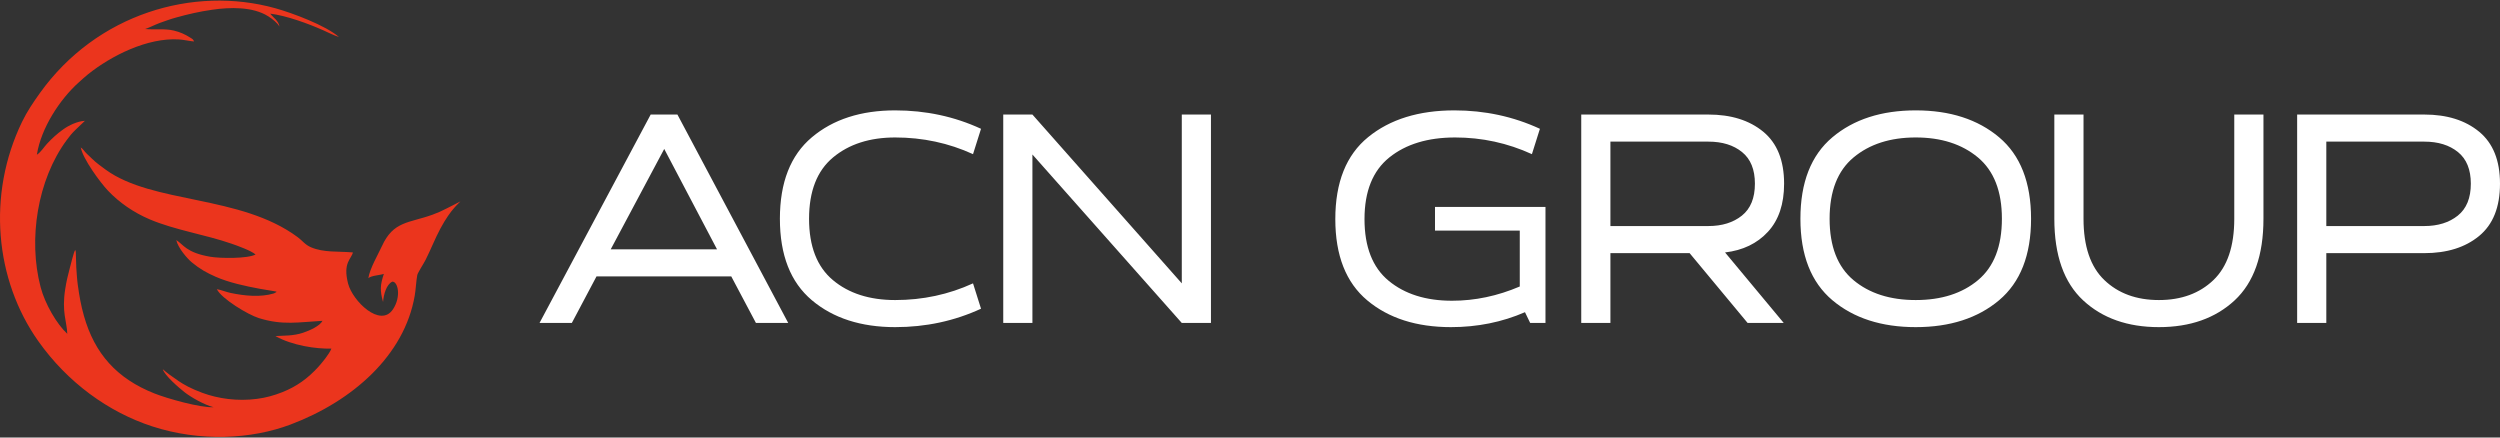 <?xml version="1.0" encoding="UTF-8"?> <svg xmlns="http://www.w3.org/2000/svg" xmlns:xlink="http://www.w3.org/1999/xlink" xmlns:xodm="http://www.corel.com/coreldraw/odm/2003" xml:space="preserve" width="1200px" height="210px" version="1.1" style="shape-rendering:geometricPrecision; text-rendering:geometricPrecision; image-rendering:optimizeQuality; fill-rule:evenodd; clip-rule:evenodd" viewBox="0 0 1200 210"><rect x="0" y="0" width="1200" height="210" fill="#333333" stroke="none"/> <defs> <style type="text/css"> .fil0 {fill:#EB351D} .fil1 {fill:white;fill-rule:nonzero} </style> </defs> <g id="Слой_x0020_1">  <g id="_2597870307264"> <path class="fil0" d="M221 96.67c-1.98,1.11 -4.4,2.21 -6.5,3.33 -2.23,1.19 -4.58,2.22 -6.89,3.05 -11.25,4.08 -18.77,2.97 -24.28,15.08 -1.57,3.46 -5.94,10.98 -6.52,15.39 1.42,-1.28 5.53,-1.38 7.44,-2.07 -1.75,5.35 -1.95,7.82 -0.38,13.51 0.28,-3.77 1.65,-8.48 4.45,-9.77 2.62,-0.17 4.43,7.09 0.3,13.29 -6.02,9.04 -19.37,-3.94 -21.55,-12.4 -2.61,-10.1 1.67,-11.78 2.31,-14.92 -7.27,-0.61 -14,0.15 -20.13,-2.48 -2.87,-1.23 -4.06,-3.15 -6.35,-4.84 -27.54,-20.42 -69.43,-15.89 -92.16,-32.39 -5.26,-3.82 -4.95,-3.75 -9.06,-7.64 -1.31,-1.24 -1.58,-2.1 -2.92,-3.04 1.06,5.6 9.4,16.88 13.08,20.76 5.4,5.7 12.3,10.47 20,13.75 12.15,5.16 26.54,7.28 39.17,11.65 3.1,1.07 9.39,3.31 11.67,5.23 -3.85,2.06 -17,1.88 -21.65,1.1 -11.68,-1.96 -13,-5.92 -16.41,-8.02 0.83,3.81 5.3,8.92 7.46,10.7 3.82,3.15 7.09,4.99 11.39,6.88 6.5,2.85 14.23,4.5 21.4,5.83l7.48 1.25c0.07,0.03 0.17,0.09 0.23,0.11 0.06,0.02 0.15,0.07 0.22,0.11l-1.27 0.7c-6.52,2 -14.22,1.17 -20.75,-0.19 -2.38,-0.5 -4.42,-1.41 -6.7,-1.84 2.21,4.57 14.85,12.22 20.13,13.88 11.42,3.59 19.21,1.95 30.59,1.32 -1.25,2.49 -6.25,4.7 -9.31,5.72 -4.77,1.6 -9.41,1.34 -13.3,1.6 8.13,4.57 19.54,6.2 26.87,6.02 -0.91,2.51 -4.65,6.99 -6.22,8.72 -5.01,5.52 -10.47,9.51 -17.48,12.25 -3.84,1.5 -7.55,2.57 -12,3.15 -9.28,1.22 -18.57,-0.03 -26.35,-2.93 -5.32,-1.98 -8.76,-3.89 -11.28,-5.61 -3.5,-2.39 -5.56,-3.88 -7.6,-5.69 0.86,2.98 7.68,8.86 10.47,11.05 2.96,2.33 9.5,6.11 13.95,7.19 -6.47,0.33 -22.33,-4.18 -28.47,-6.62 -17.98,-7.14 -28.68,-19.03 -33.83,-37.35 -1.4,-4.96 -2.19,-9.45 -2.92,-14.78 -0.38,-2.76 -0.51,-5.53 -0.72,-8.33l-0.2 -6.22c-0.02,-0.83 0.03,-1.5 -0.33,-2.2 -0.86,1.64 -2.1,6.98 -2.68,9.1 -0.91,3.3 -1.55,6.21 -2.1,9.69 -1.76,11.17 0.81,15.57 0.99,21.48 -5.07,-4.7 -10.66,-14.27 -12.8,-22.42 -6.03,-22.87 -1.54,-51.51 12.5,-70.54 1.53,-2.07 2.35,-3.09 4.13,-4.85l4.63 -4.43c-3.74,0.24 -7.68,2.15 -10.47,4.15 -2.92,2.1 -5.19,4.17 -7.71,6.86 -1.45,1.55 -2.9,4.01 -4.88,5.27 1.99,-12.75 11.01,-26.62 20.23,-34.83 1.38,-1.22 2.73,-2.5 4.3,-3.76 11.26,-9.01 28.6,-17.69 43.66,-16.75 2.54,0.16 4.8,0.77 7.27,0.97 -0.48,-1.06 -0.58,-1.06 -1.89,-1.88 -2.44,-1.55 -4.89,-2.66 -7.87,-3.36 -4.44,-1.03 -9.27,-0.31 -13.74,-0.73 0.62,-0.07 5.49,-2.38 6.94,-2.89 2.57,-0.89 5.12,-1.86 7.89,-2.62 5.92,-1.63 10.91,-2.81 17.33,-3.74 8.55,-1.25 19.48,-1.57 26.94,3.14 1.97,1.24 4.43,3.19 5.39,4.97 -0.39,-2.88 -3.11,-4.43 -4.45,-6.25 7.76,0.96 18.15,4.75 25.28,7.91 2.23,0.99 5.56,2.67 7.72,3.3 -6.35,-5.51 -22.09,-11.44 -30.47,-13.78 -39.37,-11 -85.91,2.67 -113.14,40.79 -3.09,4.34 -6.08,8.71 -8.52,13.76 -16.87,34.89 -12.99,75.81 7.8,105.2 14.06,19.88 33.7,34.09 54.7,40.93 23.05,7.51 47.6,6.2 66.42,-0.89 29.74,-11.21 54.63,-33.14 59.58,-61.82 0.56,-3.24 0.66,-6.91 1.23,-9.92 0.21,-1.1 3.17,-5.66 3.97,-7.25 2.46,-4.86 4.6,-10.38 7.16,-15.13 5.14,-9.54 8.9,-12.03 9.58,-12.97z"></path> <path class="fil1" d="M362.85 155.02l-11.84 -22.34 -64.69 0 -11.84 22.34 -15.51 0 53.36 -100.04 12.83 0 53.19 100.04 -15.5 0zm-18.68 -35.35l-25.34 -48.18 -25.68 48.18 51.02 0zm122.88 16.34l3.84 12.17c-12.79,5.9 -26.51,8.84 -41.19,8.84 -16.45,0 -29.79,-4.31 -40.01,-12.92 -10.23,-8.62 -15.34,-21.65 -15.34,-39.1 0,-17.45 5.11,-30.49 15.34,-39.1 10.22,-8.61 23.56,-12.92 40.01,-12.92 14.68,0 28.4,2.94 41.19,8.84l-3.84 12.17c-11.67,-5.34 -24.12,-8.01 -37.35,-8.01 -12.22,0 -22.17,3.2 -29.84,9.59 -7.67,6.39 -11.51,16.2 -11.51,29.43 0,13.23 3.81,23.04 11.43,29.43 7.61,6.39 17.59,9.59 29.92,9.59 13.23,0 25.68,-2.67 37.35,-8.01zm114.21 19.01l-14 0 -71.7 -80.87 0 80.87 -14 0 0 -100.04 14 0 71.7 81.03 0 -81.03 14 0 0 100.04zm160.57 0l-7.34 0 -2.5 -5.17c-11.01,4.78 -22.84,7.17 -35.52,7.17 -16.56,0 -29.95,-4.28 -40.18,-12.84 -10.22,-8.56 -15.34,-21.56 -15.34,-39.01 0,-17.68 5.25,-30.79 15.76,-39.35 10.5,-8.56 24.31,-12.84 41.43,-12.84 14.56,0 28.23,2.94 41.02,8.84l-3.84 12.17c-11.67,-5.34 -23.95,-8.01 -36.85,-8.01 -13.11,0 -23.64,3.2 -31.59,9.59 -7.95,6.39 -11.92,16.26 -11.92,29.6 0,13.33 3.86,23.2 11.59,29.59 7.72,6.39 17.86,9.59 30.42,9.59 11.01,0 21.85,-2.28 32.52,-6.84l0 -26.84 -40.69 0 0 -11.34 53.03 0 0 55.69zm114.37 0l-17.34 0 -27.84 -33.51 -38.02 0 0 33.51 -14 0 0 -100.04 61.02 0c10.89,0 19.68,2.75 26.35,8.25 6.67,5.5 10,13.81 10,24.93 0,9.78 -2.58,17.48 -7.75,23.09 -5.17,5.62 -12.04,8.92 -20.59,9.92l28.17 33.85zm-36.18 -87.04l-47.02 0 0 40.52 47.02 0c6.56,0 11.92,-1.67 16.09,-5 4.17,-3.34 6.25,-8.45 6.25,-15.34 0,-6.78 -2.05,-11.84 -6.17,-15.17 -4.11,-3.34 -9.5,-5.01 -16.17,-5.01zm139.56 -2.08c10.22,8.61 15.33,21.65 15.33,39.1 0,17.45 -5.11,30.48 -15.33,39.1 -10.23,8.61 -23.57,12.92 -40.02,12.92 -16.45,0 -29.79,-4.31 -40.02,-12.92 -10.22,-8.62 -15.34,-21.65 -15.34,-39.1 0,-17.45 5.12,-30.49 15.34,-39.1 10.23,-8.61 23.57,-12.92 40.02,-12.92 16.45,0 29.79,4.31 40.02,12.92zm-10.09 68.53c7.61,-6.39 11.42,-16.2 11.42,-29.43 0,-13.23 -3.84,-23.04 -11.5,-29.43 -7.68,-6.39 -17.62,-9.59 -29.85,-9.59 -12.23,0 -22.18,3.2 -29.85,9.59 -7.67,6.39 -11.5,16.2 -11.5,29.43 0,13.23 3.81,23.04 11.42,29.43 7.62,6.39 17.59,9.59 29.93,9.59 12.34,0 22.31,-3.2 29.93,-9.59zm122.96 -29.43l0 -50.02 14.01 0 0 50.02c0,17.56 -4.62,30.62 -13.84,39.18 -9.23,8.56 -21.34,12.84 -36.35,12.84 -15.01,0 -27.12,-4.28 -36.35,-12.84 -9.22,-8.56 -13.84,-21.62 -13.84,-39.18l0 -50.02 14.01 0 0 50.02c0,13.23 3.33,23.04 10,29.43 6.67,6.39 15.4,9.59 26.18,9.59 10.78,0 19.51,-3.2 26.18,-9.59 6.67,-6.39 10,-16.2 10,-29.43zm91.2 16.51l-47.02 0 0 33.51 -14 0 0 -100.04 61.02 0c10.9,0 19.68,2.75 26.35,8.25 6.67,5.5 10,13.81 10,24.93 0,11.23 -3.33,19.59 -10,25.09 -6.67,5.51 -15.45,8.26 -26.35,8.26zm0 -53.53l-47.02 0 0 40.52 47.02 0c6.56,0 11.92,-1.67 16.09,-5 4.17,-3.34 6.26,-8.45 6.26,-15.34 0,-6.78 -2.06,-11.84 -6.17,-15.17 -4.12,-3.34 -9.51,-5.01 -16.18,-5.01z"></path> </g> </g> </svg> 